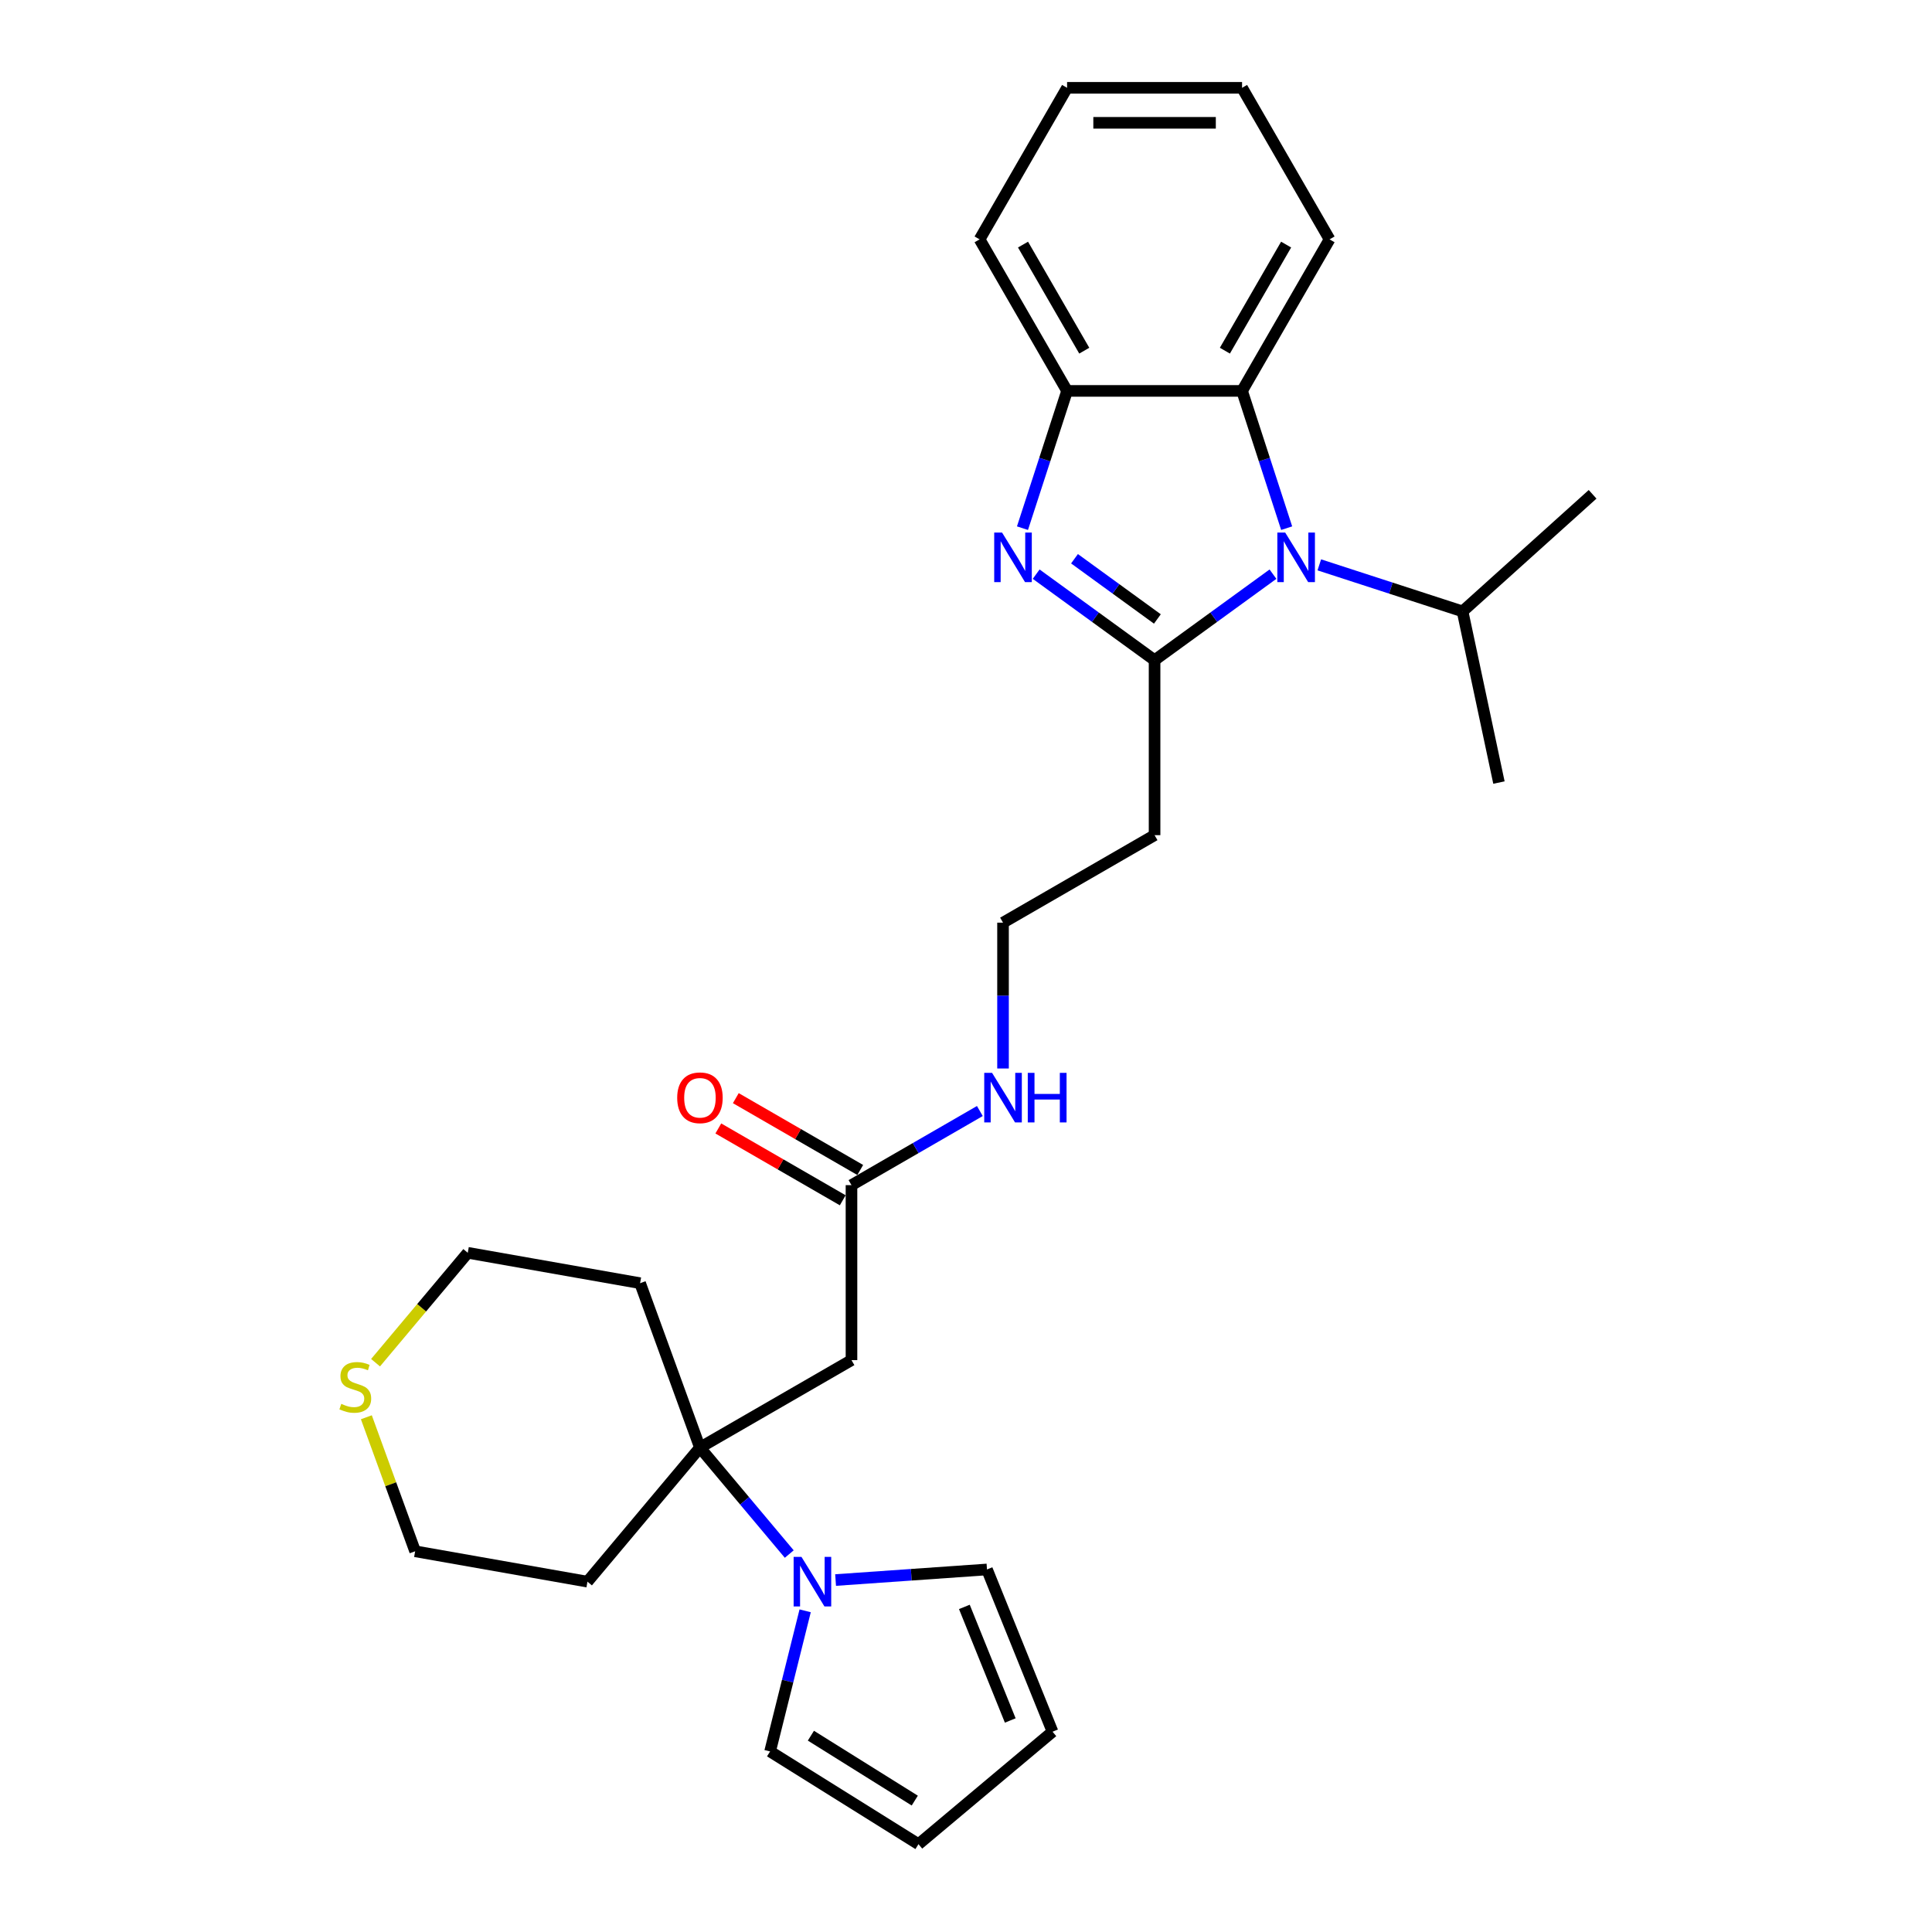 <?xml version='1.0' encoding='iso-8859-1'?>
<svg version='1.1' baseProfile='full'
              xmlns='http://www.w3.org/2000/svg'
                      xmlns:rdkit='http://www.rdkit.org/xml'
                      xmlns:xlink='http://www.w3.org/1999/xlink'
                  xml:space='preserve'
width='1000px' height='1000px' viewBox='0 0 1000 1000'>
<!-- END OF HEADER -->
<rect style='opacity:1.0;fill:#FFFFFF;stroke:none' width='1000' height='1000' x='0' y='0'> </rect>
<path class='bond-0' d='M 597.604,341.708 L 628.246,319.445' style='fill:none;fill-rule:evenodd;stroke:#000000;stroke-width:6px;stroke-linecap:butt;stroke-linejoin:miter;stroke-opacity:1' />
<path class='bond-0' d='M 628.246,319.445 L 658.887,297.183' style='fill:none;fill-rule:evenodd;stroke:#0000FF;stroke-width:6px;stroke-linecap:butt;stroke-linejoin:miter;stroke-opacity:1' />
<path class='bond-1' d='M 597.604,341.708 L 566.963,319.445' style='fill:none;fill-rule:evenodd;stroke:#000000;stroke-width:6px;stroke-linecap:butt;stroke-linejoin:miter;stroke-opacity:1' />
<path class='bond-1' d='M 566.963,319.445 L 536.321,297.183' style='fill:none;fill-rule:evenodd;stroke:#0000FF;stroke-width:6px;stroke-linecap:butt;stroke-linejoin:miter;stroke-opacity:1' />
<path class='bond-1' d='M 599.059,320.374 L 577.61,304.79' style='fill:none;fill-rule:evenodd;stroke:#000000;stroke-width:6px;stroke-linecap:butt;stroke-linejoin:miter;stroke-opacity:1' />
<path class='bond-1' d='M 577.61,304.79 L 556.161,289.207' style='fill:none;fill-rule:evenodd;stroke:#0000FF;stroke-width:6px;stroke-linecap:butt;stroke-linejoin:miter;stroke-opacity:1' />
<path class='bond-8' d='M 597.604,341.708 L 597.604,432.28' style='fill:none;fill-rule:evenodd;stroke:#000000;stroke-width:6px;stroke-linecap:butt;stroke-linejoin:miter;stroke-opacity:1' />
<path class='bond-4' d='M 665.976,273.381 L 654.433,237.856' style='fill:none;fill-rule:evenodd;stroke:#0000FF;stroke-width:6px;stroke-linecap:butt;stroke-linejoin:miter;stroke-opacity:1' />
<path class='bond-4' d='M 654.433,237.856 L 642.891,202.331' style='fill:none;fill-rule:evenodd;stroke:#000000;stroke-width:6px;stroke-linecap:butt;stroke-linejoin:miter;stroke-opacity:1' />
<path class='bond-12' d='M 682.871,292.367 L 719.945,304.413' style='fill:none;fill-rule:evenodd;stroke:#0000FF;stroke-width:6px;stroke-linecap:butt;stroke-linejoin:miter;stroke-opacity:1' />
<path class='bond-12' d='M 719.945,304.413 L 757.019,316.459' style='fill:none;fill-rule:evenodd;stroke:#000000;stroke-width:6px;stroke-linecap:butt;stroke-linejoin:miter;stroke-opacity:1' />
<path class='bond-5' d='M 529.232,273.381 L 540.775,237.856' style='fill:none;fill-rule:evenodd;stroke:#0000FF;stroke-width:6px;stroke-linecap:butt;stroke-linejoin:miter;stroke-opacity:1' />
<path class='bond-5' d='M 540.775,237.856 L 552.318,202.331' style='fill:none;fill-rule:evenodd;stroke:#000000;stroke-width:6px;stroke-linecap:butt;stroke-linejoin:miter;stroke-opacity:1' />
<path class='bond-2' d='M 362.29,749.284 L 440.728,703.998' style='fill:none;fill-rule:evenodd;stroke:#000000;stroke-width:6px;stroke-linecap:butt;stroke-linejoin:miter;stroke-opacity:1' />
<path class='bond-3' d='M 362.29,749.284 L 385.403,776.83' style='fill:none;fill-rule:evenodd;stroke:#000000;stroke-width:6px;stroke-linecap:butt;stroke-linejoin:miter;stroke-opacity:1' />
<path class='bond-3' d='M 385.403,776.83 L 408.517,804.376' style='fill:none;fill-rule:evenodd;stroke:#0000FF;stroke-width:6px;stroke-linecap:butt;stroke-linejoin:miter;stroke-opacity:1' />
<path class='bond-17' d='M 362.29,749.284 L 304.071,818.667' style='fill:none;fill-rule:evenodd;stroke:#000000;stroke-width:6px;stroke-linecap:butt;stroke-linejoin:miter;stroke-opacity:1' />
<path class='bond-18' d='M 362.29,749.284 L 331.312,664.174' style='fill:none;fill-rule:evenodd;stroke:#000000;stroke-width:6px;stroke-linecap:butt;stroke-linejoin:miter;stroke-opacity:1' />
<path class='bond-9' d='M 416.747,833.756 L 407.672,870.153' style='fill:none;fill-rule:evenodd;stroke:#0000FF;stroke-width:6px;stroke-linecap:butt;stroke-linejoin:miter;stroke-opacity:1' />
<path class='bond-9' d='M 407.672,870.153 L 398.597,906.549' style='fill:none;fill-rule:evenodd;stroke:#000000;stroke-width:6px;stroke-linecap:butt;stroke-linejoin:miter;stroke-opacity:1' />
<path class='bond-10' d='M 432.501,817.829 L 471.681,815.089' style='fill:none;fill-rule:evenodd;stroke:#0000FF;stroke-width:6px;stroke-linecap:butt;stroke-linejoin:miter;stroke-opacity:1' />
<path class='bond-10' d='M 471.681,815.089 L 510.861,812.349' style='fill:none;fill-rule:evenodd;stroke:#000000;stroke-width:6px;stroke-linecap:butt;stroke-linejoin:miter;stroke-opacity:1' />
<path class='bond-20' d='M 642.891,202.331 L 688.177,123.893' style='fill:none;fill-rule:evenodd;stroke:#000000;stroke-width:6px;stroke-linecap:butt;stroke-linejoin:miter;stroke-opacity:1' />
<path class='bond-20' d='M 633.996,181.508 L 665.696,126.601' style='fill:none;fill-rule:evenodd;stroke:#000000;stroke-width:6px;stroke-linecap:butt;stroke-linejoin:miter;stroke-opacity:1' />
<path class='bond-28' d='M 642.891,202.331 L 552.318,202.331' style='fill:none;fill-rule:evenodd;stroke:#000000;stroke-width:6px;stroke-linecap:butt;stroke-linejoin:miter;stroke-opacity:1' />
<path class='bond-23' d='M 552.318,202.331 L 507.032,123.893' style='fill:none;fill-rule:evenodd;stroke:#000000;stroke-width:6px;stroke-linecap:butt;stroke-linejoin:miter;stroke-opacity:1' />
<path class='bond-23' d='M 561.213,181.508 L 529.512,126.601' style='fill:none;fill-rule:evenodd;stroke:#000000;stroke-width:6px;stroke-linecap:butt;stroke-linejoin:miter;stroke-opacity:1' />
<path class='bond-6' d='M 440.728,703.998 L 440.728,613.426' style='fill:none;fill-rule:evenodd;stroke:#000000;stroke-width:6px;stroke-linecap:butt;stroke-linejoin:miter;stroke-opacity:1' />
<path class='bond-7' d='M 440.728,613.426 L 473.951,594.244' style='fill:none;fill-rule:evenodd;stroke:#000000;stroke-width:6px;stroke-linecap:butt;stroke-linejoin:miter;stroke-opacity:1' />
<path class='bond-7' d='M 473.951,594.244 L 507.174,575.063' style='fill:none;fill-rule:evenodd;stroke:#0000FF;stroke-width:6px;stroke-linecap:butt;stroke-linejoin:miter;stroke-opacity:1' />
<path class='bond-15' d='M 445.257,605.582 L 413.057,586.991' style='fill:none;fill-rule:evenodd;stroke:#000000;stroke-width:6px;stroke-linecap:butt;stroke-linejoin:miter;stroke-opacity:1' />
<path class='bond-15' d='M 413.057,586.991 L 380.857,568.401' style='fill:none;fill-rule:evenodd;stroke:#FF0000;stroke-width:6px;stroke-linecap:butt;stroke-linejoin:miter;stroke-opacity:1' />
<path class='bond-15' d='M 436.199,621.269 L 404,602.679' style='fill:none;fill-rule:evenodd;stroke:#000000;stroke-width:6px;stroke-linecap:butt;stroke-linejoin:miter;stroke-opacity:1' />
<path class='bond-15' d='M 404,602.679 L 371.8,584.088' style='fill:none;fill-rule:evenodd;stroke:#FF0000;stroke-width:6px;stroke-linecap:butt;stroke-linejoin:miter;stroke-opacity:1' />
<path class='bond-19' d='M 597.604,432.28 L 519.166,477.567' style='fill:none;fill-rule:evenodd;stroke:#000000;stroke-width:6px;stroke-linecap:butt;stroke-linejoin:miter;stroke-opacity:1' />
<path class='bond-13' d='M 398.597,906.549 L 475.407,954.545' style='fill:none;fill-rule:evenodd;stroke:#000000;stroke-width:6px;stroke-linecap:butt;stroke-linejoin:miter;stroke-opacity:1' />
<path class='bond-13' d='M 419.718,898.387 L 473.485,931.984' style='fill:none;fill-rule:evenodd;stroke:#000000;stroke-width:6px;stroke-linecap:butt;stroke-linejoin:miter;stroke-opacity:1' />
<path class='bond-14' d='M 510.861,812.349 L 544.79,896.327' style='fill:none;fill-rule:evenodd;stroke:#000000;stroke-width:6px;stroke-linecap:butt;stroke-linejoin:miter;stroke-opacity:1' />
<path class='bond-14' d='M 499.155,831.731 L 522.905,890.516' style='fill:none;fill-rule:evenodd;stroke:#000000;stroke-width:6px;stroke-linecap:butt;stroke-linejoin:miter;stroke-opacity:1' />
<path class='bond-11' d='M 194.385,705.329 L 218.25,676.888' style='fill:none;fill-rule:evenodd;stroke:#CCCC00;stroke-width:6px;stroke-linecap:butt;stroke-linejoin:miter;stroke-opacity:1' />
<path class='bond-11' d='M 218.25,676.888 L 242.116,648.446' style='fill:none;fill-rule:evenodd;stroke:#000000;stroke-width:6px;stroke-linecap:butt;stroke-linejoin:miter;stroke-opacity:1' />
<path class='bond-30' d='M 189.626,733.57 L 202.25,768.255' style='fill:none;fill-rule:evenodd;stroke:#CCCC00;stroke-width:6px;stroke-linecap:butt;stroke-linejoin:miter;stroke-opacity:1' />
<path class='bond-30' d='M 202.25,768.255 L 214.874,802.939' style='fill:none;fill-rule:evenodd;stroke:#000000;stroke-width:6px;stroke-linecap:butt;stroke-linejoin:miter;stroke-opacity:1' />
<path class='bond-24' d='M 757.019,316.459 L 775.85,405.052' style='fill:none;fill-rule:evenodd;stroke:#000000;stroke-width:6px;stroke-linecap:butt;stroke-linejoin:miter;stroke-opacity:1' />
<path class='bond-25' d='M 757.019,316.459 L 824.327,255.854' style='fill:none;fill-rule:evenodd;stroke:#000000;stroke-width:6px;stroke-linecap:butt;stroke-linejoin:miter;stroke-opacity:1' />
<path class='bond-31' d='M 475.407,954.545 L 544.79,896.327' style='fill:none;fill-rule:evenodd;stroke:#000000;stroke-width:6px;stroke-linecap:butt;stroke-linejoin:miter;stroke-opacity:1' />
<path class='bond-16' d='M 519.166,553.05 L 519.166,515.308' style='fill:none;fill-rule:evenodd;stroke:#0000FF;stroke-width:6px;stroke-linecap:butt;stroke-linejoin:miter;stroke-opacity:1' />
<path class='bond-16' d='M 519.166,515.308 L 519.166,477.567' style='fill:none;fill-rule:evenodd;stroke:#000000;stroke-width:6px;stroke-linecap:butt;stroke-linejoin:miter;stroke-opacity:1' />
<path class='bond-21' d='M 304.071,818.667 L 214.874,802.939' style='fill:none;fill-rule:evenodd;stroke:#000000;stroke-width:6px;stroke-linecap:butt;stroke-linejoin:miter;stroke-opacity:1' />
<path class='bond-22' d='M 331.312,664.174 L 242.116,648.446' style='fill:none;fill-rule:evenodd;stroke:#000000;stroke-width:6px;stroke-linecap:butt;stroke-linejoin:miter;stroke-opacity:1' />
<path class='bond-26' d='M 688.177,123.893 L 642.891,45.455' style='fill:none;fill-rule:evenodd;stroke:#000000;stroke-width:6px;stroke-linecap:butt;stroke-linejoin:miter;stroke-opacity:1' />
<path class='bond-27' d='M 507.032,123.893 L 552.318,45.455' style='fill:none;fill-rule:evenodd;stroke:#000000;stroke-width:6px;stroke-linecap:butt;stroke-linejoin:miter;stroke-opacity:1' />
<path class='bond-29' d='M 642.891,45.455 L 552.318,45.455' style='fill:none;fill-rule:evenodd;stroke:#000000;stroke-width:6px;stroke-linecap:butt;stroke-linejoin:miter;stroke-opacity:1' />
<path class='bond-29' d='M 629.305,63.569 L 565.904,63.569' style='fill:none;fill-rule:evenodd;stroke:#000000;stroke-width:6px;stroke-linecap:butt;stroke-linejoin:miter;stroke-opacity:1' />
<path  class='atom-1' d='M 665.209 275.645
L 673.614 289.231
Q 674.448 290.572, 675.788 292.999
Q 677.129 295.427, 677.201 295.571
L 677.201 275.645
L 680.607 275.645
L 680.607 301.296
L 677.092 301.296
L 668.071 286.442
Q 667.021 284.703, 665.898 282.71
Q 664.811 280.718, 664.485 280.102
L 664.485 301.296
L 661.152 301.296
L 661.152 275.645
L 665.209 275.645
' fill='#0000FF'/>
<path  class='atom-2' d='M 518.66 275.645
L 527.065 289.231
Q 527.898 290.572, 529.239 292.999
Q 530.579 295.427, 530.652 295.571
L 530.652 275.645
L 534.057 275.645
L 534.057 301.296
L 530.543 301.296
L 521.522 286.442
Q 520.471 284.703, 519.348 282.71
Q 518.261 280.718, 517.935 280.102
L 517.935 301.296
L 514.602 301.296
L 514.602 275.645
L 518.66 275.645
' fill='#0000FF'/>
<path  class='atom-4' d='M 414.839 805.842
L 423.244 819.428
Q 424.077 820.768, 425.418 823.196
Q 426.758 825.623, 426.831 825.768
L 426.831 805.842
L 430.236 805.842
L 430.236 831.492
L 426.722 831.492
L 417.701 816.638
Q 416.65 814.899, 415.527 812.907
Q 414.44 810.914, 414.114 810.298
L 414.114 831.492
L 410.781 831.492
L 410.781 805.842
L 414.839 805.842
' fill='#0000FF'/>
<path  class='atom-12' d='M 176.651 726.633
Q 176.941 726.741, 178.136 727.248
Q 179.332 727.756, 180.636 728.082
Q 181.977 728.372, 183.281 728.372
Q 185.708 728.372, 187.121 727.212
Q 188.534 726.017, 188.534 723.952
Q 188.534 722.539, 187.809 721.669
Q 187.121 720.8, 186.034 720.329
Q 184.947 719.858, 183.136 719.314
Q 180.853 718.626, 179.477 717.974
Q 178.136 717.322, 177.158 715.945
Q 176.216 714.568, 176.216 712.25
Q 176.216 709.025, 178.39 707.033
Q 180.6 705.04, 184.947 705.04
Q 187.918 705.04, 191.287 706.453
L 190.454 709.243
Q 187.375 707.975, 185.056 707.975
Q 182.556 707.975, 181.179 709.025
Q 179.803 710.04, 179.839 711.815
Q 179.839 713.192, 180.527 714.025
Q 181.252 714.858, 182.266 715.329
Q 183.317 715.8, 185.056 716.344
Q 187.375 717.068, 188.751 717.793
Q 190.128 718.517, 191.106 720.003
Q 192.121 721.452, 192.121 723.952
Q 192.121 727.502, 189.73 729.422
Q 187.375 731.306, 183.426 731.306
Q 181.143 731.306, 179.404 730.799
Q 177.701 730.328, 175.673 729.495
L 176.651 726.633
' fill='#CCCC00'/>
<path  class='atom-16' d='M 350.515 568.212
Q 350.515 562.053, 353.559 558.611
Q 356.602 555.169, 362.29 555.169
Q 367.978 555.169, 371.021 558.611
Q 374.064 562.053, 374.064 568.212
Q 374.064 574.443, 370.985 577.994
Q 367.905 581.508, 362.29 581.508
Q 356.638 581.508, 353.559 577.994
Q 350.515 574.479, 350.515 568.212
M 362.29 578.609
Q 366.203 578.609, 368.304 576.001
Q 370.441 573.356, 370.441 568.212
Q 370.441 563.176, 368.304 560.64
Q 366.203 558.068, 362.29 558.068
Q 358.377 558.068, 356.24 560.604
Q 354.138 563.14, 354.138 568.212
Q 354.138 573.392, 356.24 576.001
Q 358.377 578.609, 362.29 578.609
' fill='#FF0000'/>
<path  class='atom-17' d='M 513.496 555.314
L 521.901 568.9
Q 522.735 570.241, 524.075 572.668
Q 525.416 575.095, 525.488 575.24
L 525.488 555.314
L 528.894 555.314
L 528.894 580.964
L 525.379 580.964
L 516.358 566.11
Q 515.308 564.371, 514.185 562.379
Q 513.098 560.386, 512.772 559.77
L 512.772 580.964
L 509.439 580.964
L 509.439 555.314
L 513.496 555.314
' fill='#0000FF'/>
<path  class='atom-17' d='M 531.973 555.314
L 535.451 555.314
L 535.451 566.219
L 548.566 566.219
L 548.566 555.314
L 552.044 555.314
L 552.044 580.964
L 548.566 580.964
L 548.566 569.117
L 535.451 569.117
L 535.451 580.964
L 531.973 580.964
L 531.973 555.314
' fill='#0000FF'/>
</svg>
